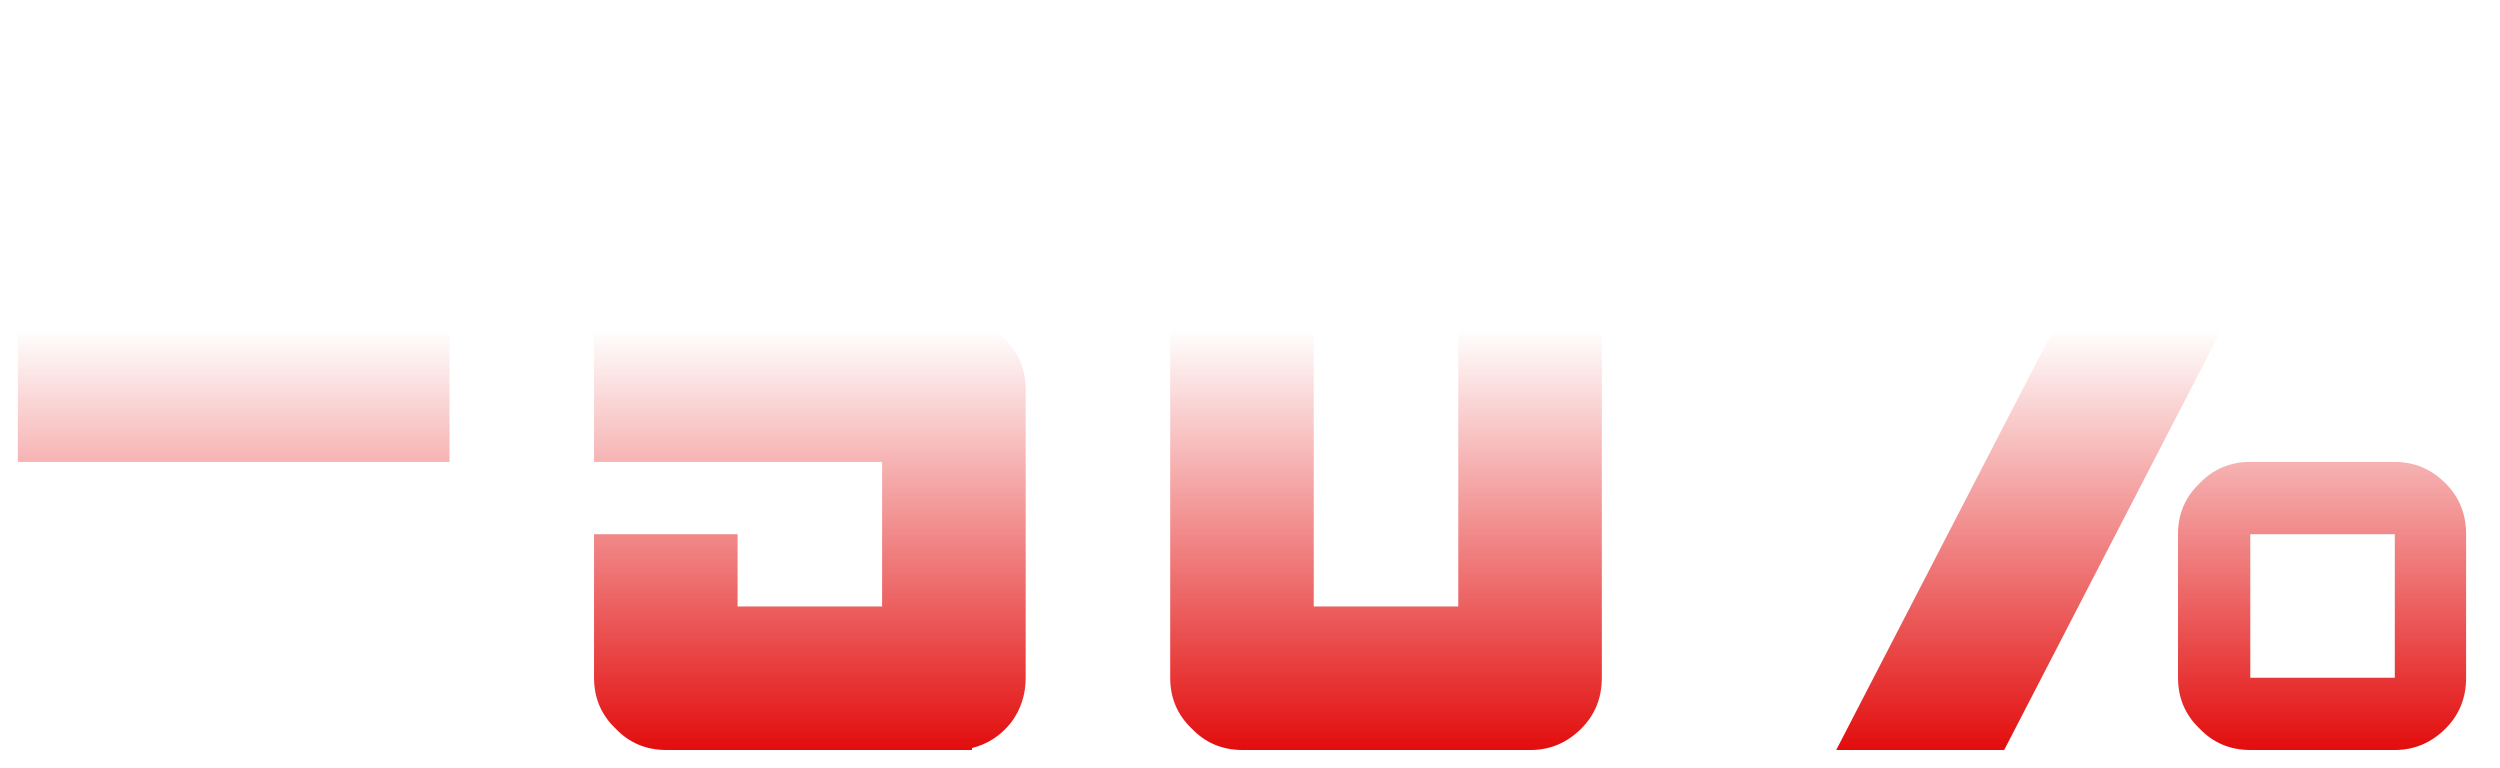 <?xml version="1.0" encoding="UTF-8"?> <svg xmlns="http://www.w3.org/2000/svg" width="140" height="43" viewBox="0 0 140 43" fill="none"> <g filter="url(#filter0_d_627_7)"> <path d="M1 16.828C5.047 16.828 13.104 16.828 25.172 16.828C25.172 18.141 25.172 20.82 25.172 24.867C21.162 24.867 13.104 24.867 1 24.867C1 23.992 1 22.88 1 21.531C1 20.182 1 18.615 1 16.828ZM41.305 8.734C41.305 10.521 41.305 13.219 41.305 16.828C44.003 16.828 48.05 16.828 53.445 16.828C54.539 16.828 55.487 17.211 56.289 17.977C57.055 18.779 57.438 19.727 57.438 20.82C57.438 24.43 57.438 29.807 57.438 36.953C57.438 37.901 57.164 38.74 56.617 39.469C56.034 40.198 55.305 40.672 54.43 40.891C54.43 40.927 54.43 40.964 54.43 41C50.638 41 44.932 41 37.312 41C36.182 41 35.234 40.599 34.469 39.797C33.667 39.031 33.266 38.083 33.266 36.953C33.266 35.167 33.266 32.487 33.266 28.914C35.052 28.914 37.732 28.914 41.305 28.914C41.305 29.789 41.305 31.138 41.305 32.961C43.128 32.961 45.825 32.961 49.398 32.961C49.398 31.138 49.398 28.44 49.398 24.867C47.612 24.867 44.914 24.867 41.305 24.867C40.43 24.867 39.099 24.867 37.312 24.867C36.401 24.867 35.052 24.867 33.266 24.867C33.266 23.081 33.266 20.838 33.266 18.141C33.266 15.443 33.266 12.307 33.266 8.734C33.266 7.604 33.266 5.927 33.266 3.703C33.266 3.047 33.266 2.044 33.266 0.695C38.625 0.695 46.682 0.695 57.438 0.695C57.438 2.482 57.438 5.161 57.438 8.734C53.865 8.734 48.487 8.734 41.305 8.734ZM89.703 4.688C89.703 11.87 89.703 22.625 89.703 36.953C89.703 38.083 89.32 39.031 88.555 39.797C87.753 40.599 86.805 41 85.711 41C82.102 41 76.724 41 69.578 41C68.448 41 67.5 40.599 66.734 39.797C65.932 39.031 65.531 38.083 65.531 36.953C65.531 34.255 65.531 30.208 65.531 24.812C65.531 22.588 65.531 19.818 65.531 16.5C65.531 13.109 65.531 9.172 65.531 4.688C65.531 3.594 65.932 2.646 66.734 1.844C67.5 1.078 68.448 0.695 69.578 0.695C73.151 0.695 78.529 0.695 85.711 0.695C86.805 0.695 87.753 1.078 88.555 1.844C89.32 2.646 89.703 3.594 89.703 4.688ZM73.57 32.961C75.393 32.961 78.091 32.961 81.664 32.961C81.664 32.596 81.664 32.068 81.664 31.375C81.664 26.344 81.664 18.797 81.664 8.734C79.878 8.734 77.18 8.734 73.57 8.734C73.57 11.432 73.57 15.461 73.57 20.82C73.57 23.518 73.57 27.565 73.57 32.961ZM133.07 0.695C129.607 7.404 122.661 20.838 112.234 41C110.667 41 107.531 41 102.828 41C106.292 34.292 113.237 20.857 123.664 0.695C125.232 0.695 128.367 0.695 133.07 0.695ZM109.883 16.828C108.096 16.828 105.417 16.828 101.844 16.828C100.714 16.828 99.766 16.427 99 15.625C98.198 14.859 97.797 13.912 97.797 12.781C97.797 11.906 97.797 10.794 97.797 9.445C97.797 8.096 97.797 6.51 97.797 4.688C97.797 3.594 98.198 2.646 99 1.844C99.766 1.078 100.714 0.695 101.844 0.695C103.63 0.695 106.31 0.695 109.883 0.695C111.013 0.695 111.961 1.078 112.727 1.844C113.529 2.646 113.93 3.594 113.93 4.688C113.93 5.635 113.93 7.021 113.93 8.844C113.93 9.719 113.93 11.031 113.93 12.781C113.93 13.912 113.529 14.859 112.727 15.625C111.961 16.427 111.013 16.828 109.883 16.828ZM105.836 12.781C106.747 12.781 108.096 12.781 109.883 12.781C109.883 11.87 109.883 10.521 109.883 8.734C109.883 7.859 109.883 6.51 109.883 4.688C109.008 4.688 107.659 4.688 105.836 4.688C104.961 4.688 103.63 4.688 101.844 4.688C101.844 5.125 101.844 5.69 101.844 6.383C101.844 7.039 101.844 7.823 101.844 8.734C101.844 9.646 101.844 10.995 101.844 12.781C102.719 12.781 104.049 12.781 105.836 12.781ZM138.102 28.914C138.102 30.701 138.102 33.38 138.102 36.953C138.102 38.083 137.719 39.031 136.953 39.797C136.151 40.599 135.203 41 134.109 41C132.286 41 129.589 41 126.016 41C124.885 41 123.938 40.599 123.172 39.797C122.37 39.031 121.969 38.083 121.969 36.953C121.969 35.167 121.969 32.487 121.969 28.914C121.969 27.784 122.37 26.836 123.172 26.07C123.938 25.268 124.885 24.867 126.016 24.867C127.802 24.867 130.5 24.867 134.109 24.867C135.203 24.867 136.151 25.268 136.953 26.07C137.719 26.836 138.102 27.784 138.102 28.914ZM134.109 28.914C133.198 28.914 131.849 28.914 130.062 28.914C129.151 28.914 127.802 28.914 126.016 28.914C126.016 29.789 126.016 31.138 126.016 32.961C126.016 33.836 126.016 35.167 126.016 36.953C126.927 36.953 128.276 36.953 130.062 36.953C130.938 36.953 132.286 36.953 134.109 36.953C134.109 36.078 134.109 34.747 134.109 32.961C134.109 32.05 134.109 30.701 134.109 28.914Z" fill="url(#paint0_linear_627_7)"></path> </g> <defs> <filter id="filter0_d_627_7" x="0" y="0.695" width="139.102" height="42.305" filterUnits="userSpaceOnUse" color-interpolation-filters="sRGB"> <feFlood flood-opacity="0" result="BackgroundImageFix"></feFlood> <feColorMatrix in="SourceAlpha" type="matrix" values="0 0 0 0 0 0 0 0 0 0 0 0 0 0 0 0 0 0 127 0" result="hardAlpha"></feColorMatrix> <feOffset dy="1"></feOffset> <feGaussianBlur stdDeviation="0.5"></feGaussianBlur> <feComposite in2="hardAlpha" operator="out"></feComposite> <feColorMatrix type="matrix" values="0 0 0 0 0.242 0 0 0 0 0.148 0 0 0 0 0.007 0 0 0 1 0"></feColorMatrix> <feBlend mode="normal" in2="BackgroundImageFix" result="effect1_dropShadow_627_7"></feBlend> <feBlend mode="normal" in="SourceGraphic" in2="effect1_dropShadow_627_7" result="shape"></feBlend> </filter> <linearGradient id="paint0_linear_627_7" x1="45.432" y1="-8" x2="45.432" y2="59" gradientUnits="userSpaceOnUse"> <stop offset="0.38" stop-color="white"></stop> <stop offset="0.75" stop-color="#E10000"></stop> </linearGradient> </defs> </svg> 
